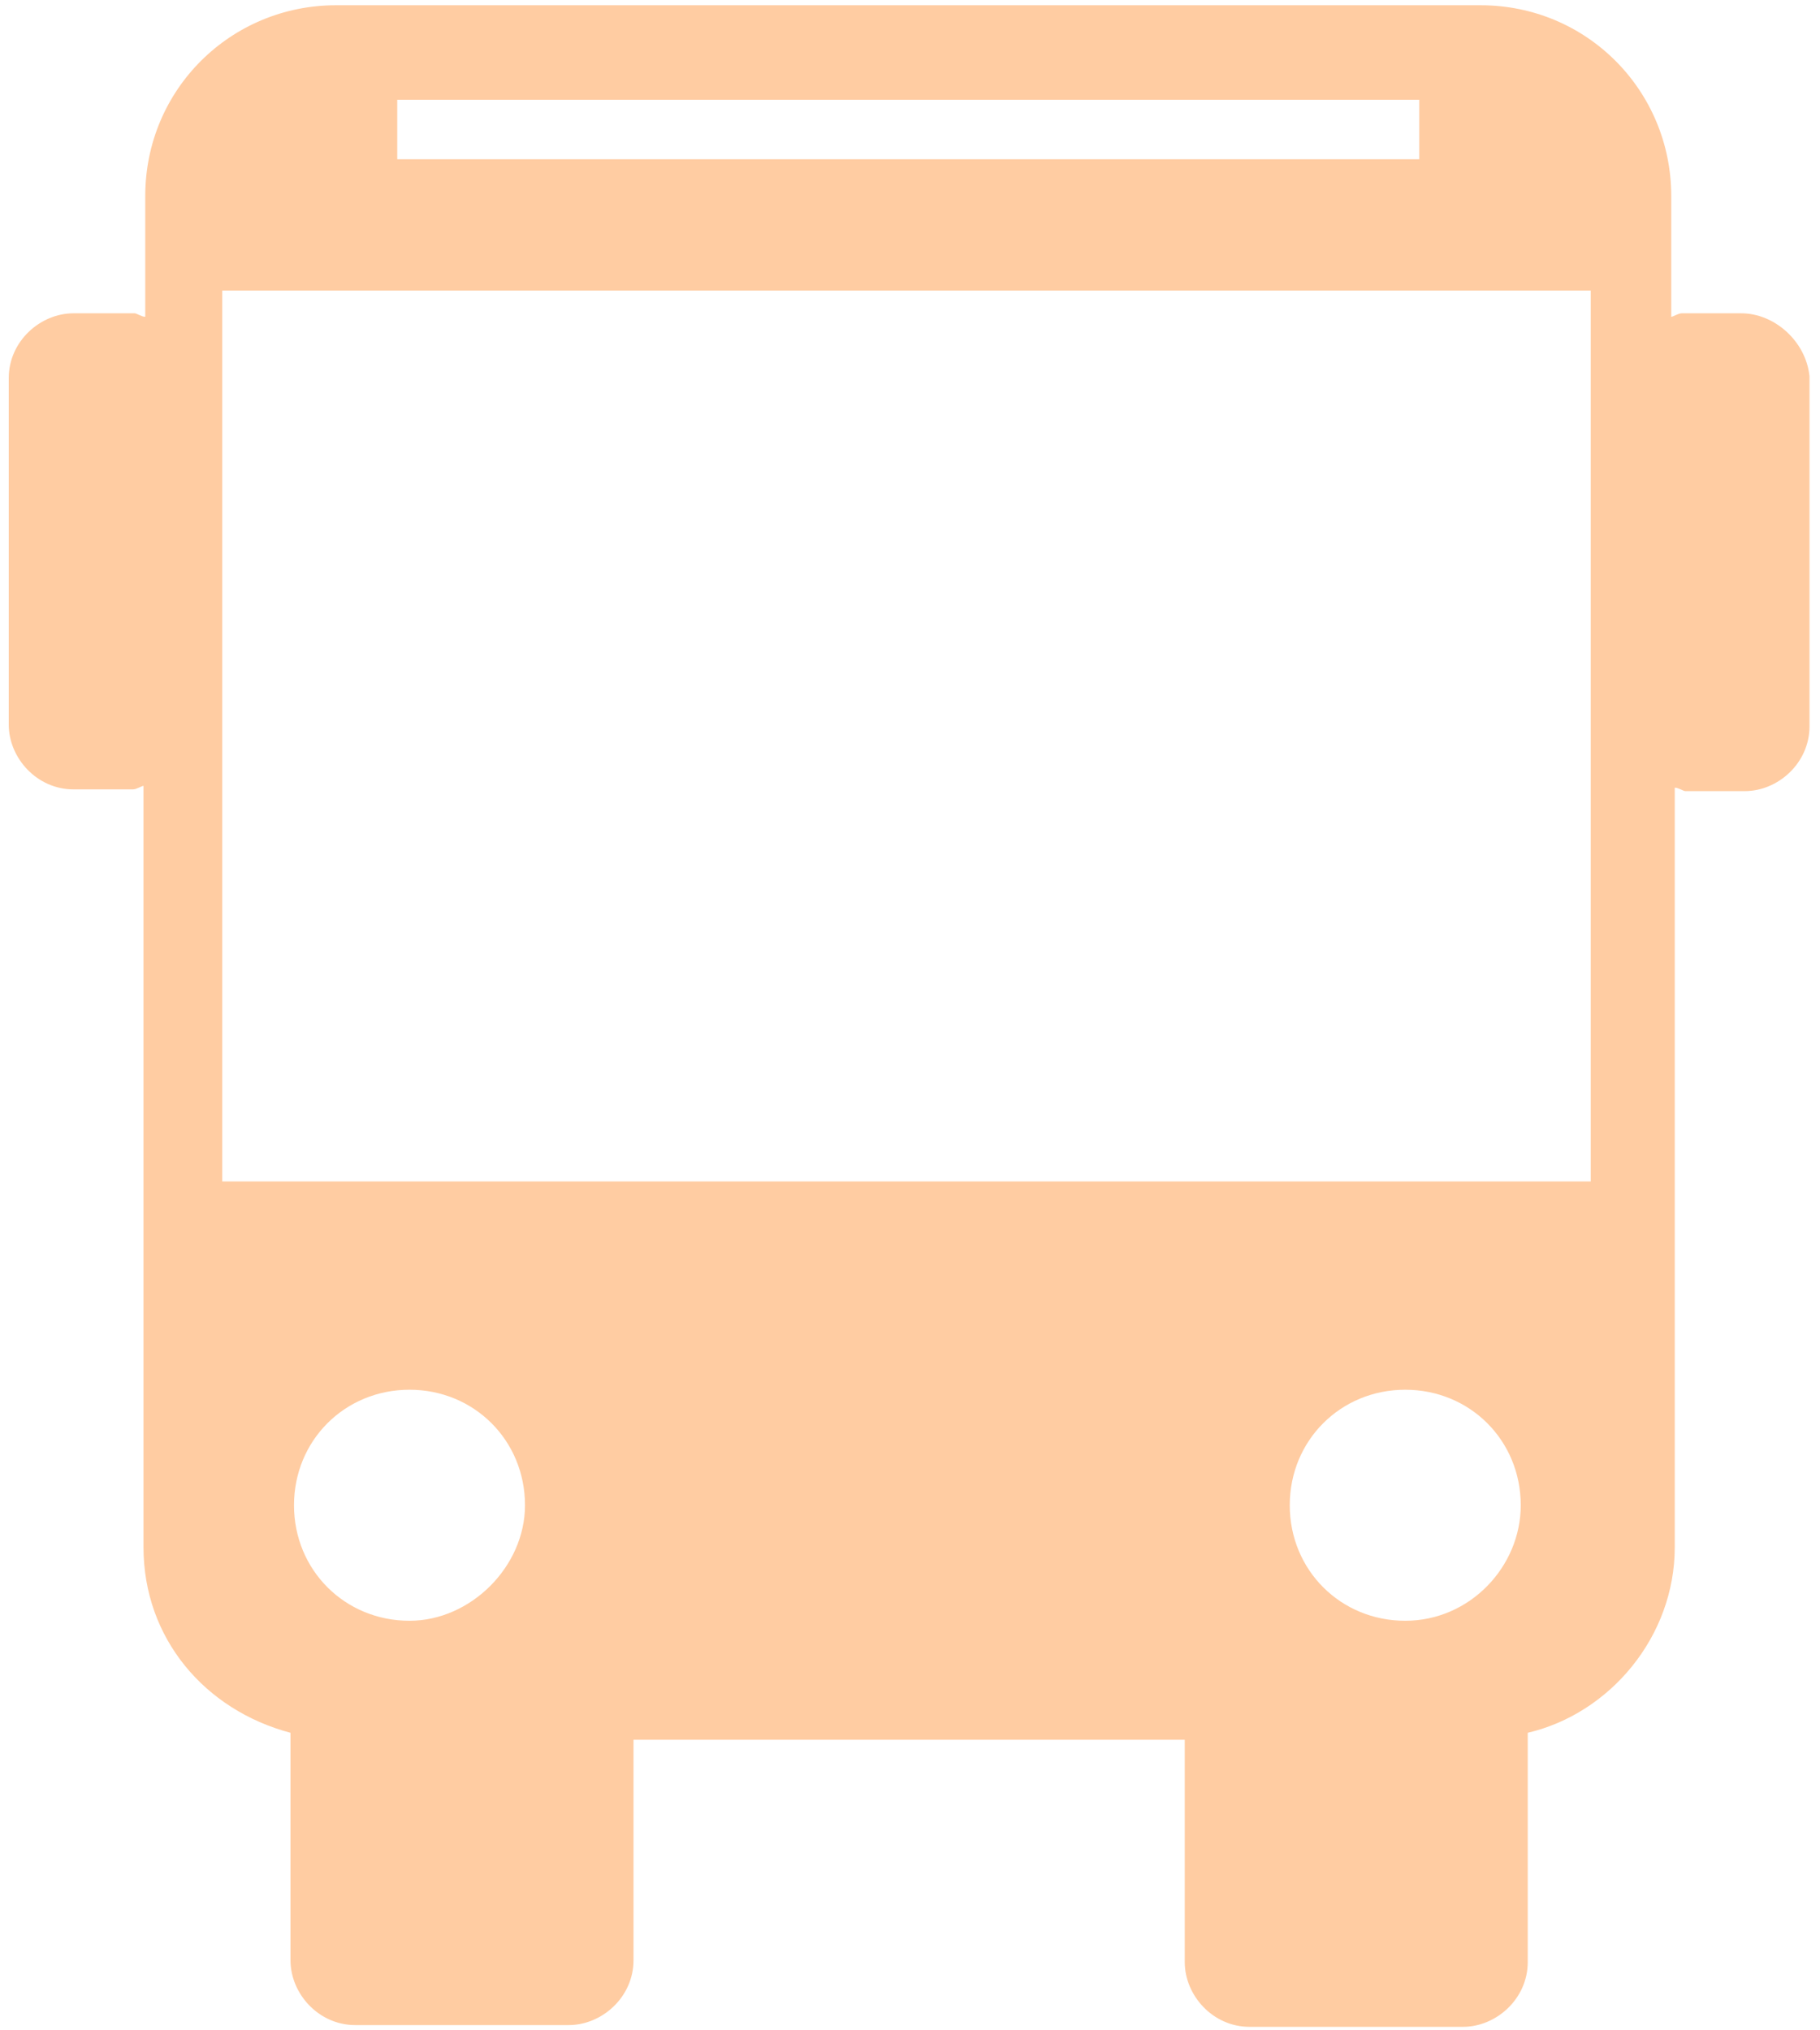 <?xml version="1.0" encoding="UTF-8"?> <svg xmlns="http://www.w3.org/2000/svg" xmlns:xlink="http://www.w3.org/1999/xlink" version="1.1" id="Layer_1" x="0px" y="0px" width="104px" height="116px" viewBox="0 0 104 116" style="enable-background:new 0 0 104 116;" xml:space="preserve"> <style type="text/css"> .st0{fill:#FFCCA2;} </style> <g> <g> <path class="st0" d="M99.5,17.9h-3.4c-0.2,0-0.5,0.2-0.6,0.2v-6.9c0-6-4.8-10.9-10.9-10.9H19.2c-6,0-10.9,4.8-10.9,10.9v6.9 c-0.2,0-0.5-0.2-0.6-0.2H4.2c-1.9,0-3.7,1.6-3.7,3.7v19.8c0,1.9,1.6,3.7,3.7,3.7h3.4c0.2,0,0.5-0.2,0.6-0.2v43.5 c0,5.2,3.5,9.3,8.4,10.6v13c0,1.9,1.6,3.7,3.7,3.7h12.2c1.9,0,3.7-1.6,3.7-3.7V99.4h31.5v12.7c0,1.9,1.6,3.7,3.7,3.7h12.2 c1.9,0,3.7-1.6,3.7-3.7V99c4.7-1.1,8.4-5.5,8.4-10.6V45c0.2,0,0.5,0.2,0.6,0.2h3.4c1.9,0,3.7-1.6,3.7-3.7v-20 C103.2,19.5,101.4,17.9,99.5,17.9z M22.7,5.7h58.4v3.4H22.7V5.7z M23.4,92.6c-3.7,0-6.6-2.9-6.6-6.6c0-3.7,2.9-6.6,6.6-6.6 S30,82.3,30,86C30,89.5,26.9,92.6,23.4,92.6z M80.3,92.6c-3.7,0-6.6-2.9-6.6-6.6c0-3.7,2.9-6.6,6.6-6.6c3.7,0,6.6,2.9,6.6,6.6 C86.9,89.5,84,92.6,80.3,92.6z M90.9,67.5H12.7V16.6h78.2V67.5z"></path> </g> </g> </svg> 